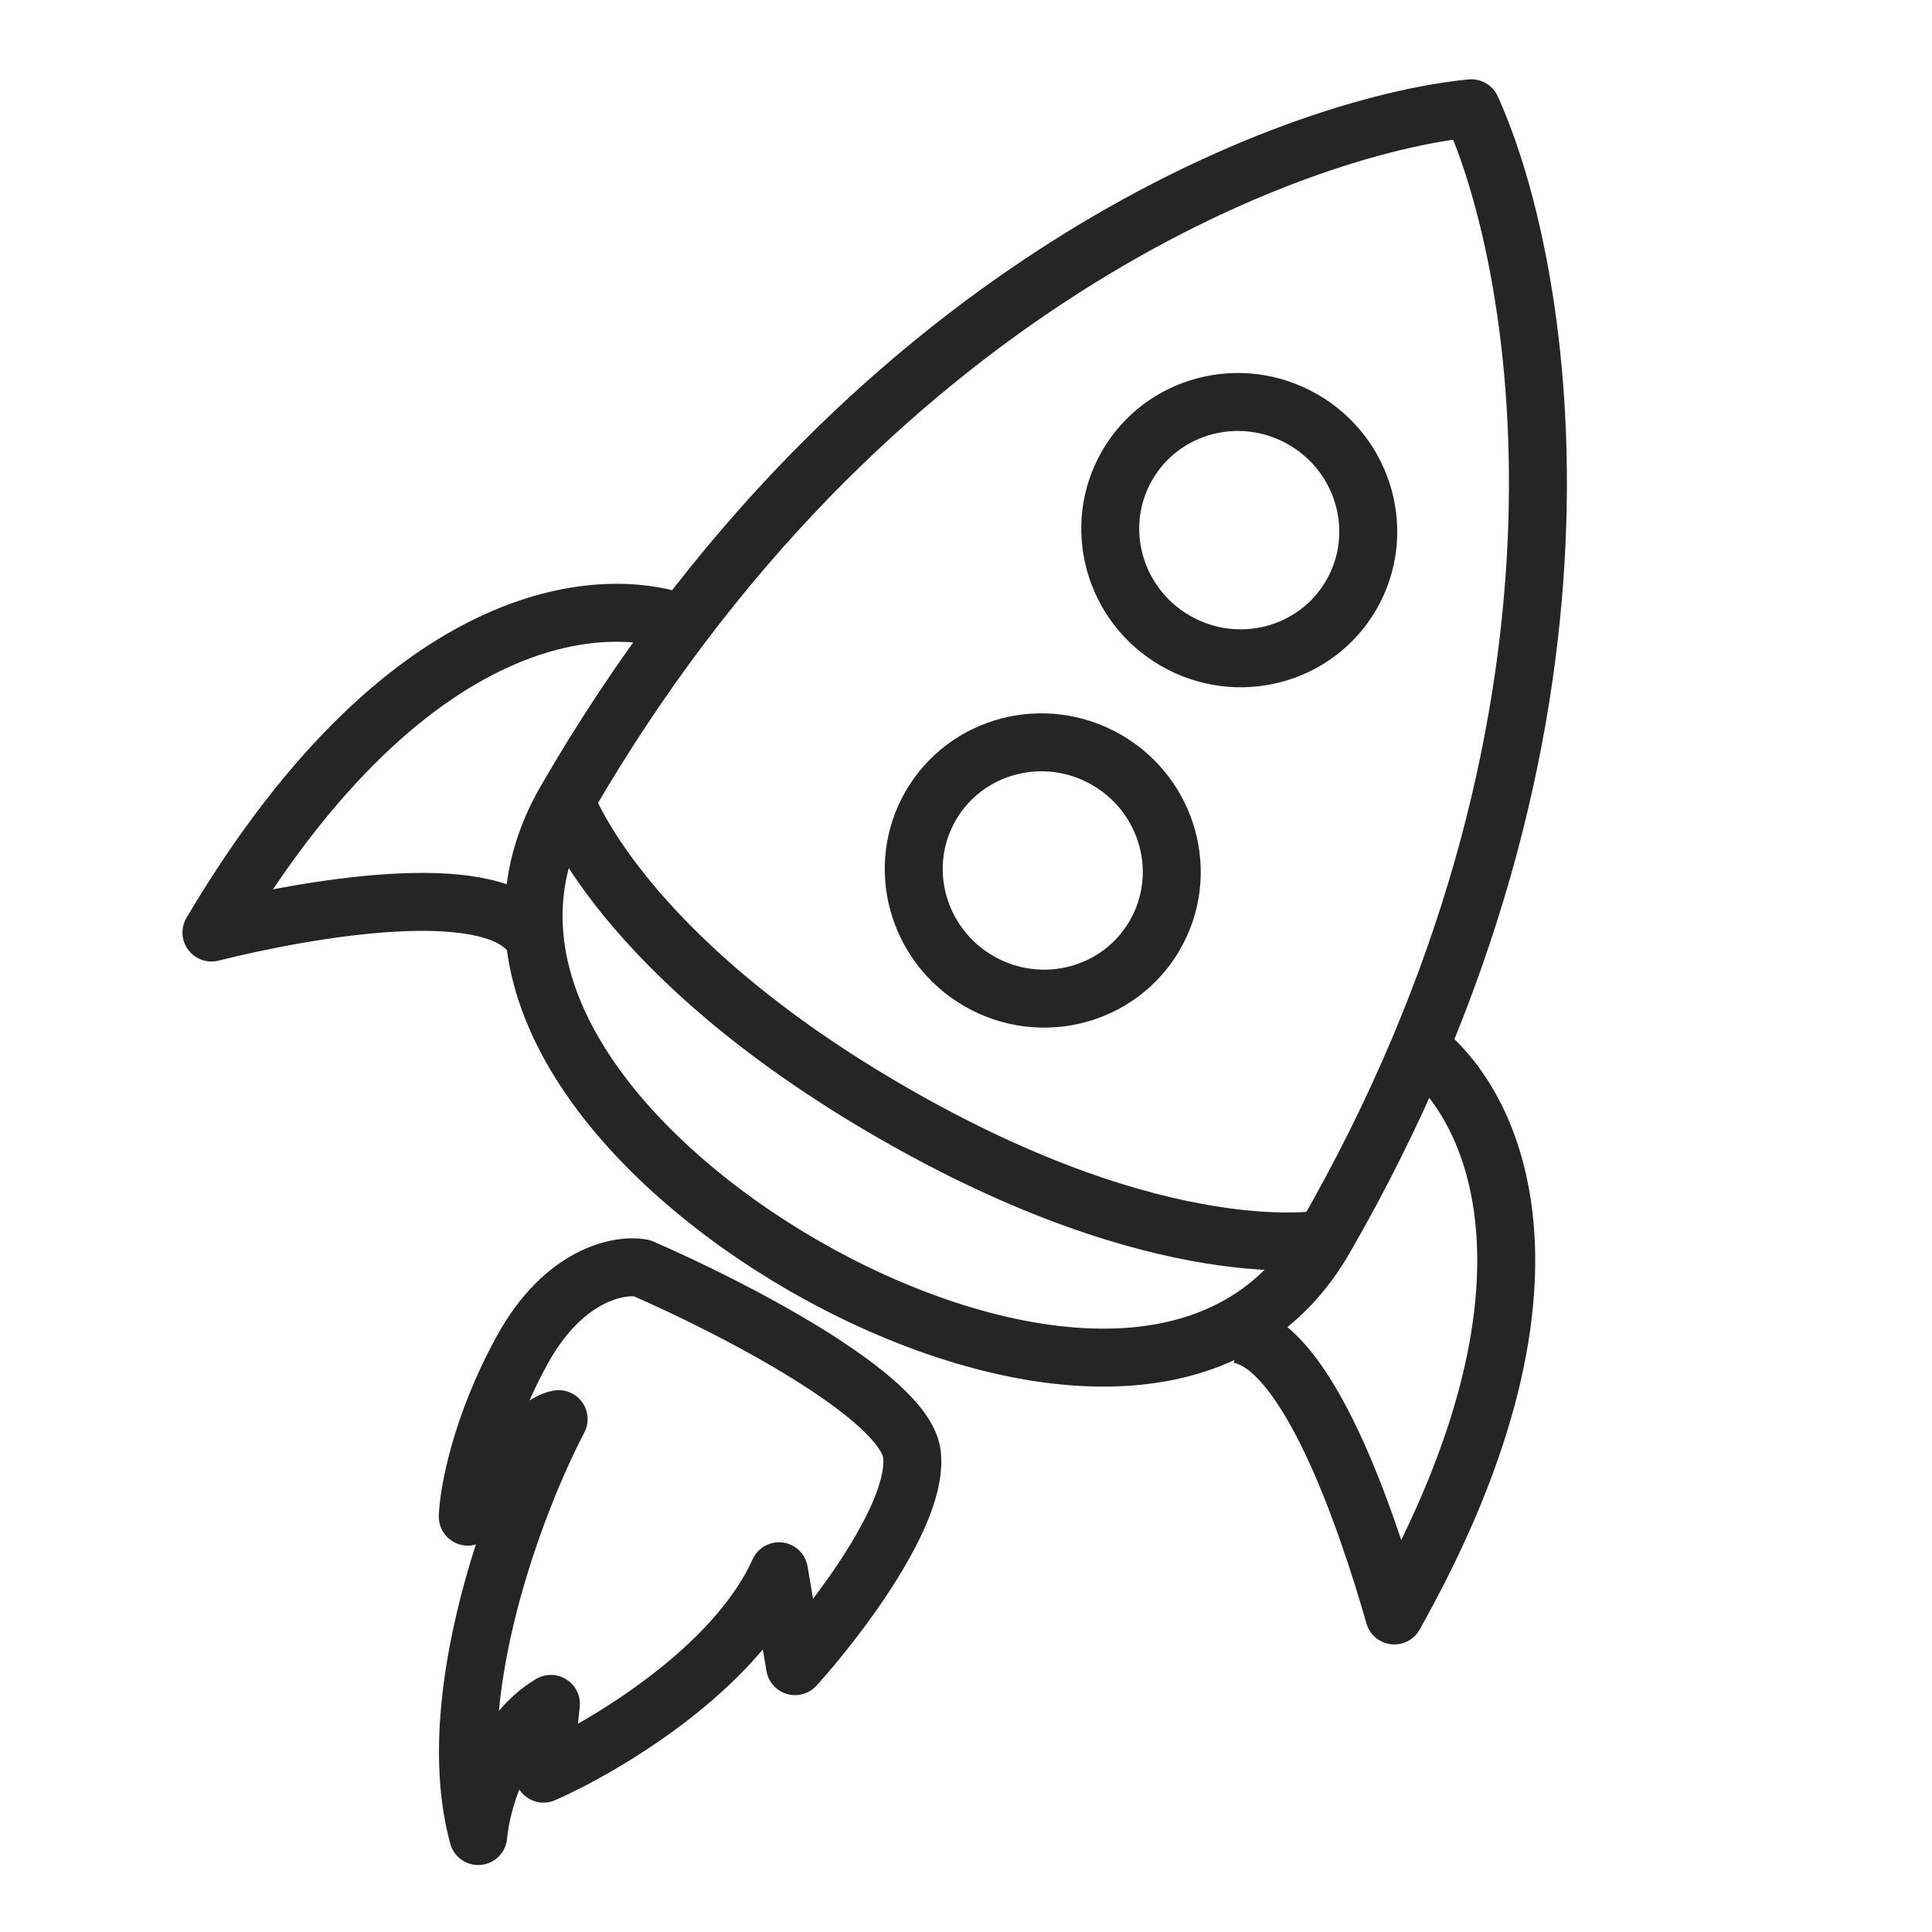 <?xml version="1.0" encoding="UTF-8"?> <svg xmlns="http://www.w3.org/2000/svg" width="100" height="100" viewBox="0 0 100 100" fill="none"><g clip-path="url(#clip0_25_968)"><path d="M29.276 41.458C44.585 14.942 66.908 6.507 76.156 5.604C79.998 14.064 83.854 37.614 68.545 64.13M29.276 41.458C29.276 41.458 32.005 49.401 46.153 57.57C60.302 65.738 68.545 64.13 68.545 64.13M29.276 41.458C23.91 50.752 32.52 60.267 41.577 65.497C50.634 70.726 63.179 73.424 68.545 64.13M36.379 32.731C32.288 30.505 21.473 30.495 10.944 48.267C15.996 47.01 25.103 45.443 27.416 48.254M72.906 53.821C76.88 56.25 82.296 65.611 72.17 83.616C70.732 78.611 67.699 69.657 64.108 69.06M69.945 30.79C68.119 33.951 64.042 35.015 60.838 33.165C57.634 31.316 56.517 27.253 58.342 24.091C60.168 20.929 64.245 19.866 67.449 21.715C70.653 23.565 71.77 27.628 69.945 30.79ZM59.774 48.405C57.949 51.567 53.872 52.631 50.668 50.781C47.464 48.931 46.346 44.868 48.172 41.707C49.998 38.545 54.075 37.481 57.279 39.331C60.482 41.181 61.6 45.243 59.774 48.405ZM33.215 65.636C32.05 65.419 29.182 65.961 27.032 69.87C24.882 73.778 24.255 77.253 24.211 78.501C25.189 76.918 27.499 73.692 28.915 73.453C26.712 77.651 22.797 87.845 24.752 95.033C24.893 93.413 25.844 89.778 28.514 88.193L28.134 91.803C31.241 90.437 38.027 86.43 40.321 81.327L41.151 86.24C43.331 83.834 47.593 78.266 47.198 75.248C46.803 72.229 37.711 67.582 33.215 65.636Z" stroke="#252525" stroke-width="3" stroke-linejoin="round"></path></g><defs><clipPath id="clip0_25_968"><rect width="100" height="100" fill="white"></rect></clipPath></defs></svg>